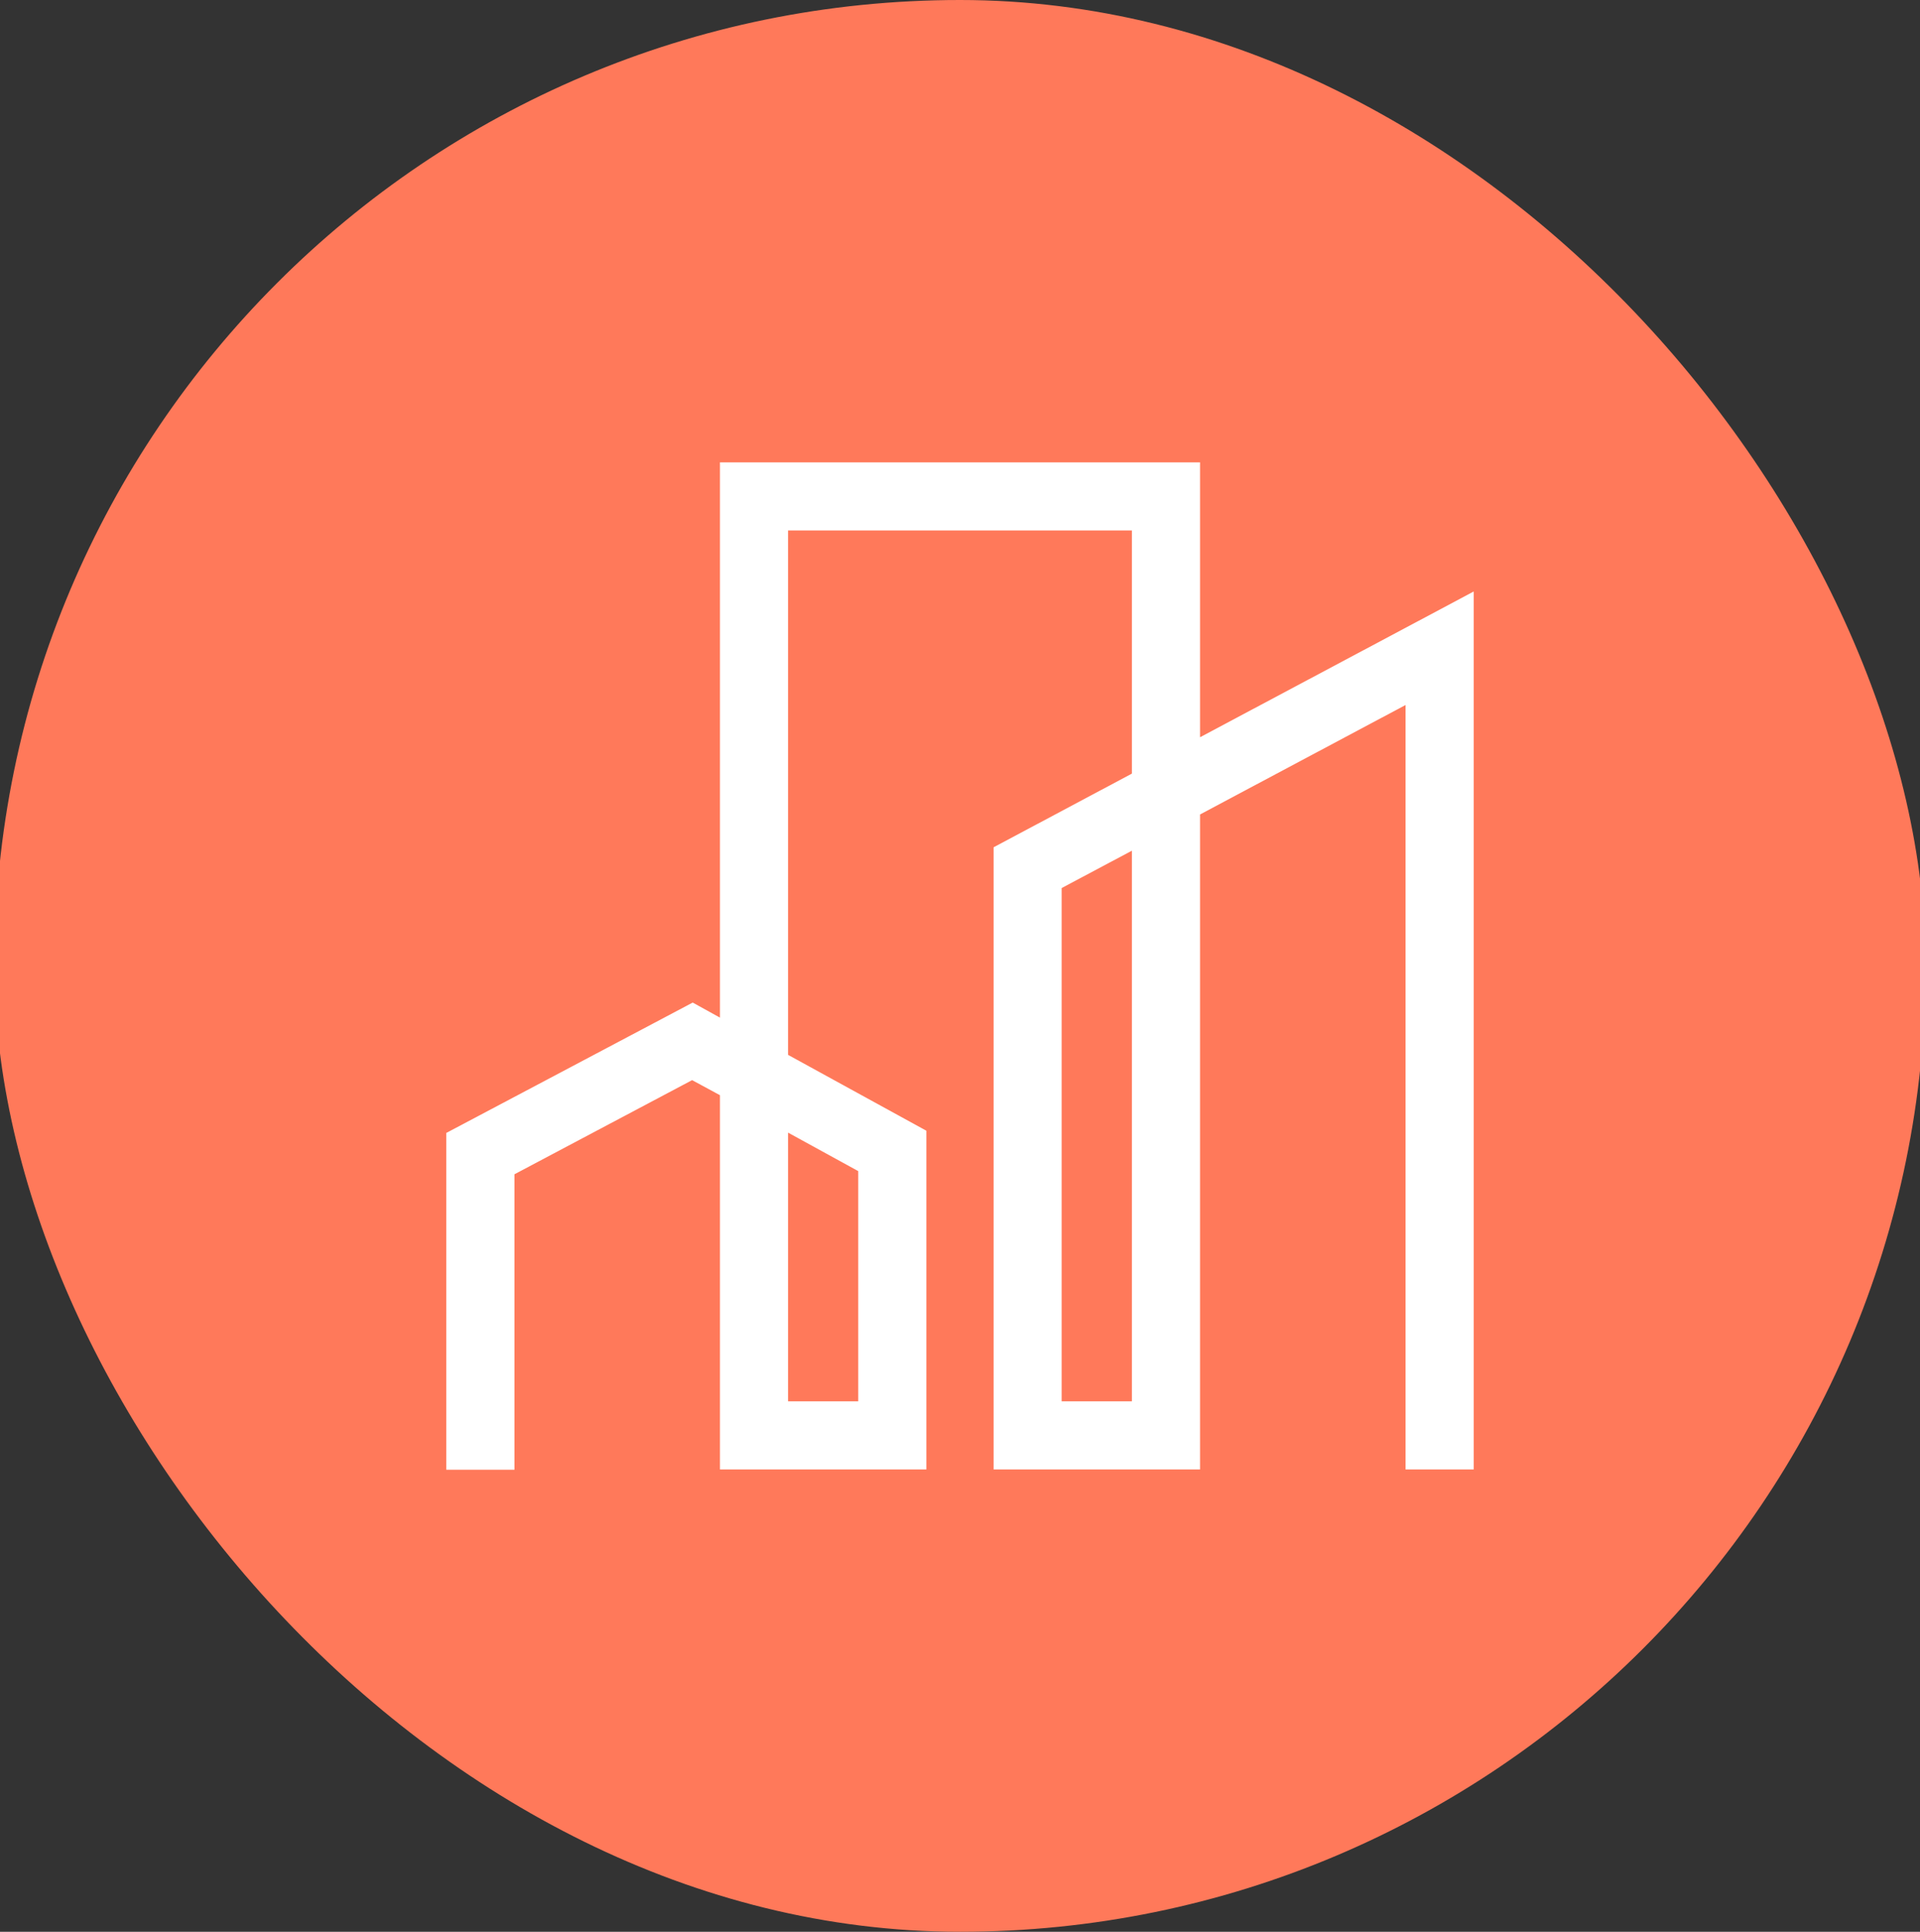 <?xml version="1.0"?>
<svg xmlns="http://www.w3.org/2000/svg" id="Capa_1" data-name="Capa 1" viewBox="0 0 510 513">
  <rect x="0" y="0" width="510" height="513" fill="#333333" stroke="none"/>
  <defs>
    <style>.cls-1{fill:#ff795a;}.cls-2{fill:#fff;}</style>
  </defs>
  <title>favicon</title>
  <rect class="cls-1" x="-1.5" width="513" height="513" rx="256.5" ry="256.5"/>
  <path class="cls-2" d="M373.35,390.22v-203l-54.59,29.07V390.22H263.93V225l36.73-19.56V140.87H209.33V280.13l36.74,20.15v89.94H191.24V290.84l-7.4-4-47.19,25v78.47h-18.1V300.86L184,266.24l7.24,4V122.78H318.76v73l72.69-38.7V390.22Zm-72.69-18.09V225.91L282,235.83v136.3Zm-72.69,0V311l-18.64-10.22v71.36Z"/>
</svg>
